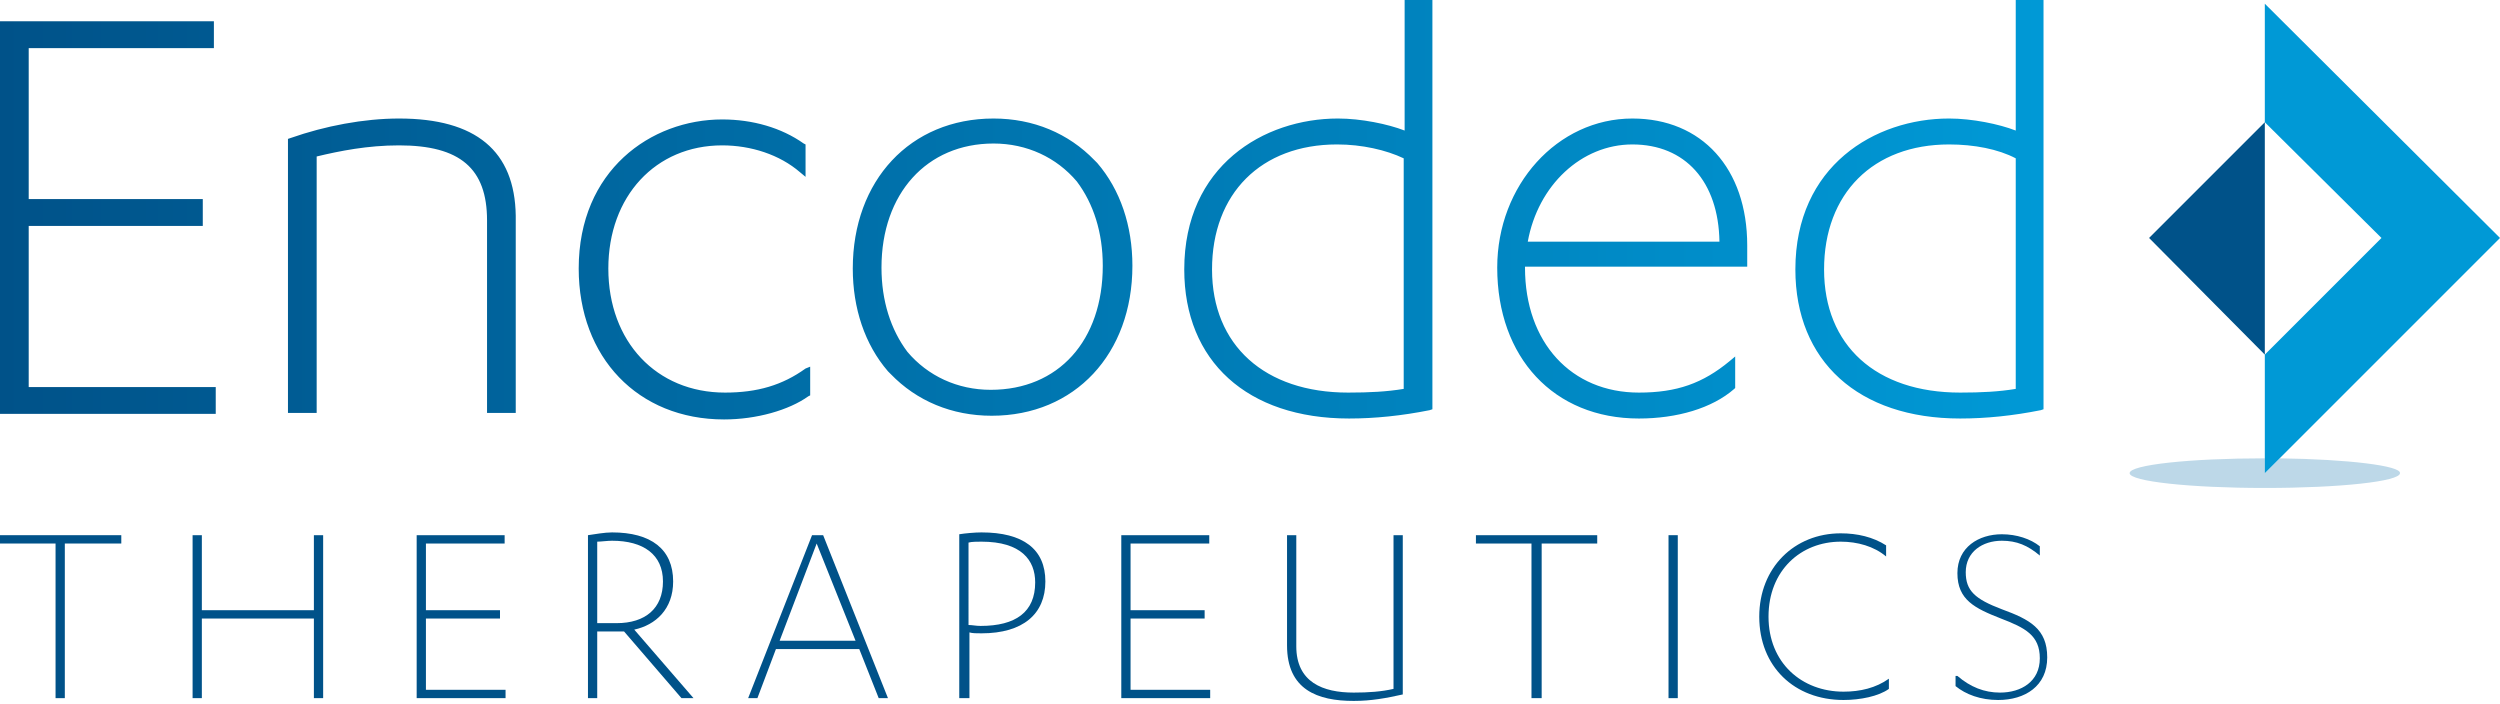 <svg xmlns="http://www.w3.org/2000/svg" xmlns:xlink="http://www.w3.org/1999/xlink" id="Layer_1" x="0px" y="0px" viewBox="0 0 270 76" style="enable-background:new 0 0 270 76;" xml:space="preserve"><style type="text/css">	.st0{fill:#BDD8E8;}	.st1{fill:#0099D6;}	.st2{fill:#005289;}	.st3{fill:url(#SVGID_1_);}</style><g>	<path class="st0" d="M246.2,49.5l-1.6,1.6v-1.6c-8.1,0-14.6,0.7-14.6,1.6c0,0.9,6.6,1.6,14.6,1.6c8.1,0,14.6-0.7,14.6-1.6  C259.3,50.3,253.6,49.6,246.2,49.5z"></path>	<polygon class="st1" points="244.6,0.4 244.6,13.2 257.2,25.7 244.6,38.3 244.6,49.5 244.6,51.1 246.2,49.5 270,25.7  "></polygon>	<polygon class="st2" points="232.1,25.7 244.6,38.3 244.6,13.2  "></polygon>	<linearGradient id="SVGID_1_" gradientUnits="userSpaceOnUse" x1="0" y1="22.606" x2="220.747" y2="22.606">		<stop offset="0" style="stop-color:#005289"></stop>		<stop offset="1" style="stop-color:#0099D6"></stop>	</linearGradient>	<path class="st3" d="M3.1,41.8h20.2v2.9H0V2.3h23.1v2.9h-20v16.3h18.8v2.9H3.1V41.8z M43.1,12.8c-3.8,0-8,0.8-11.7,2.1L31.1,15  v29.6h3.1V16.9c2.5-0.6,5.5-1.2,8.9-1.2c6.6,0,9.5,2.5,9.5,8.1v20.8h3.1V23.3C55.6,16.3,51.4,12.8,43.1,12.8z M78.3,42.4  c-7.4,0-12.6-5.5-12.6-13.4c0-7.8,5.1-13.3,12.3-13.3c3.1,0,6.2,1,8.4,2.9l0.6,0.5v-3.5l-0.2-0.1c-2.4-1.7-5.5-2.6-8.8-2.6  c-7.7,0-15.5,5.5-15.5,16.1c0,9.6,6.4,16.3,15.7,16.3c3.5,0,7-1,9.1-2.5l0.2-0.1v-3.1L87,39.8C84.5,41.6,81.8,42.4,78.3,42.4z   M151.6,0h3.1v44.2l-0.3,0.1c-3,0.6-5.9,0.9-8.7,0.9c-11,0-17.8-6.2-17.8-16.1c0-11.2,8.6-16.3,16.6-16.3c2.5,0,5.4,0.6,7.2,1.3V0z   M145.6,42.4c2.3,0,4.2-0.1,6-0.4V17.1c-1.9-0.9-4.5-1.5-7.2-1.5c-8.2,0-13.5,5.3-13.5,13.5C130.9,37.3,136.6,42.4,145.6,42.4z   M188.7,26.5v2.3h-24v0.1c0,8.1,5,13.5,12.3,13.5c4.1,0,6.9-1,9.8-3.4l0.6-0.5v3.4l-0.1,0.1c-2.4,2.1-6.2,3.2-10.3,3.2  c-9.2,0-15.3-6.6-15.3-16.3c0-8.9,6.5-16.1,14.6-16.1C183.8,12.8,188.7,18.2,188.7,26.5z M185.7,26.1c-0.1-6.5-3.7-10.5-9.4-10.5  c-5.5,0-10.2,4.4-11.3,10.5H185.7z M220.7,0v44.2l-0.3,0.1c-3,0.6-5.9,0.9-8.7,0.9c-11,0-17.8-6.2-17.8-16.1  c0-11.2,8.6-16.3,16.6-16.3c2.5,0,5.4,0.6,7.2,1.3V0H220.7z M210.5,15.6c-8.2,0-13.5,5.3-13.5,13.5c0,8.2,5.6,13.3,14.7,13.3  c2.3,0,4.2-0.1,6-0.4V17.1C215.8,16.1,213.2,15.6,210.5,15.6z M118.5,17.6c2.5,2.9,3.8,6.8,3.8,11.1c0,9.5-6.2,16.2-15.2,16.2  c-4.3,0-8.1-1.6-10.9-4.5l0,0l-0.3-0.3c-2.5-2.9-3.8-6.8-3.8-11.1c0-9.5,6.2-16.2,15.2-16.2c4.3,0,8.1,1.6,10.9,4.5l0,0L118.5,17.6  z M119.1,28.7c0-3.6-1-6.7-2.8-9.1c-2.2-2.6-5.4-4.1-9-4.1c-7.2,0-12.1,5.4-12.1,13.4c0,3.6,1,6.7,2.8,9.1c2.2,2.6,5.4,4.1,9,4.1  C114.3,42.1,119.1,36.8,119.1,28.7z"></path>	<g>		<path class="st2" d="M7,75.4H6V58.7H0v-0.9h13.1v0.9H7V75.4z"></path>		<path class="st2" d="M33.9,57.8h1v17.6h-1v-8.6H21.8v8.6h-1V57.8h1v8.1h12.1V57.8z"></path>		<path class="st2" d="M54.6,74.5v0.9H45V57.8h9.5v0.9H46v7.2h8v0.9h-8v7.7H54.6z"></path>		<path class="st2" d="M64.5,75.4h-1V57.8c0.7-0.1,1.8-0.3,2.6-0.3c4.2,0,6.6,1.8,6.6,5.3c0,3-1.9,4.7-4.2,5.2l6.4,7.4h-1.3   l-6.2-7.2h-2.9V75.4z M64.5,67.3h2.1c3.1,0,5-1.6,5-4.5c0-2.9-2.1-4.4-5.5-4.4c-0.5,0-1.2,0.1-1.6,0.1V67.3z"></path>		<path class="st2" d="M83.8,70.1l-2,5.3h-1l6.9-17.6h1.2l7,17.6h-1l-2.1-5.3H83.8z M88.2,58.7l-4,10.5h8.2L88.2,58.7z"></path>		<path class="st2" d="M104.6,75.4h-1V57.7c0.6-0.1,1.7-0.2,2.4-0.2c4.5,0,6.9,1.8,6.9,5.3c0,3.5-2.4,5.6-6.9,5.6   c-0.5,0-1,0-1.3-0.1V75.4z M104.6,67.5c0.4,0,0.8,0.1,1.3,0.1c3.8,0,5.9-1.5,5.9-4.7c0-2.4-1.5-4.4-5.8-4.4c-0.4,0-1.1,0-1.4,0.1   V67.5z"></path>		<path class="st2" d="M130.7,74.5v0.9h-9.6V57.8h9.5v0.9h-8.5v7.2h8v0.9h-8v7.7H130.7z"></path>		<path class="st2" d="M139,57.8h1v12c0,3.9,2.9,5,6.2,5c1.6,0,3-0.1,4.3-0.4V57.8h1V75c-1.8,0.4-3.4,0.7-5.3,0.7   c-3.9,0-7.2-1.2-7.2-6V57.8z"></path>		<path class="st2" d="M166.4,75.4h-1V58.7h-6v-0.9h13.1v0.9h-6V75.4z"></path>		<path class="st2" d="M181.2,75.4h-1V57.8h1V75.4z"></path>		<path class="st2" d="M203.7,60.1c-1.3-1.1-3.1-1.6-4.9-1.6c-4.3,0-7.8,3.1-7.8,8.1c0,5,3.6,8.1,8.1,8.1c1.8,0,3.5-0.4,4.9-1.4v1.1   c-1.1,0.8-3.1,1.2-4.9,1.2c-5.3,0-9.1-3.6-9.1-9c0-5.3,3.8-9,8.8-9c1.8,0,3.5,0.4,4.9,1.3V60.1z"></path>		<path class="st2" d="M211.4,73c1.4,1.2,2.9,1.8,4.6,1.8c2.3,0,4.3-1.2,4.3-3.7c0-2.5-1.6-3.3-4.2-4.3c-2.8-1.1-4.7-2-4.7-4.9   c0-2.8,2.3-4.2,4.8-4.2c1.6,0,3.1,0.5,4.1,1.3V60c-1.3-1.1-2.5-1.6-4.1-1.6c-2.1,0-3.9,1.2-3.9,3.4c0,2,1,2.9,3.9,4   c3,1.1,4.9,2.1,4.9,5.2c0,3.1-2.4,4.6-5.3,4.6c-1.9,0-3.5-0.6-4.6-1.5V73z"></path>	</g></g></svg>